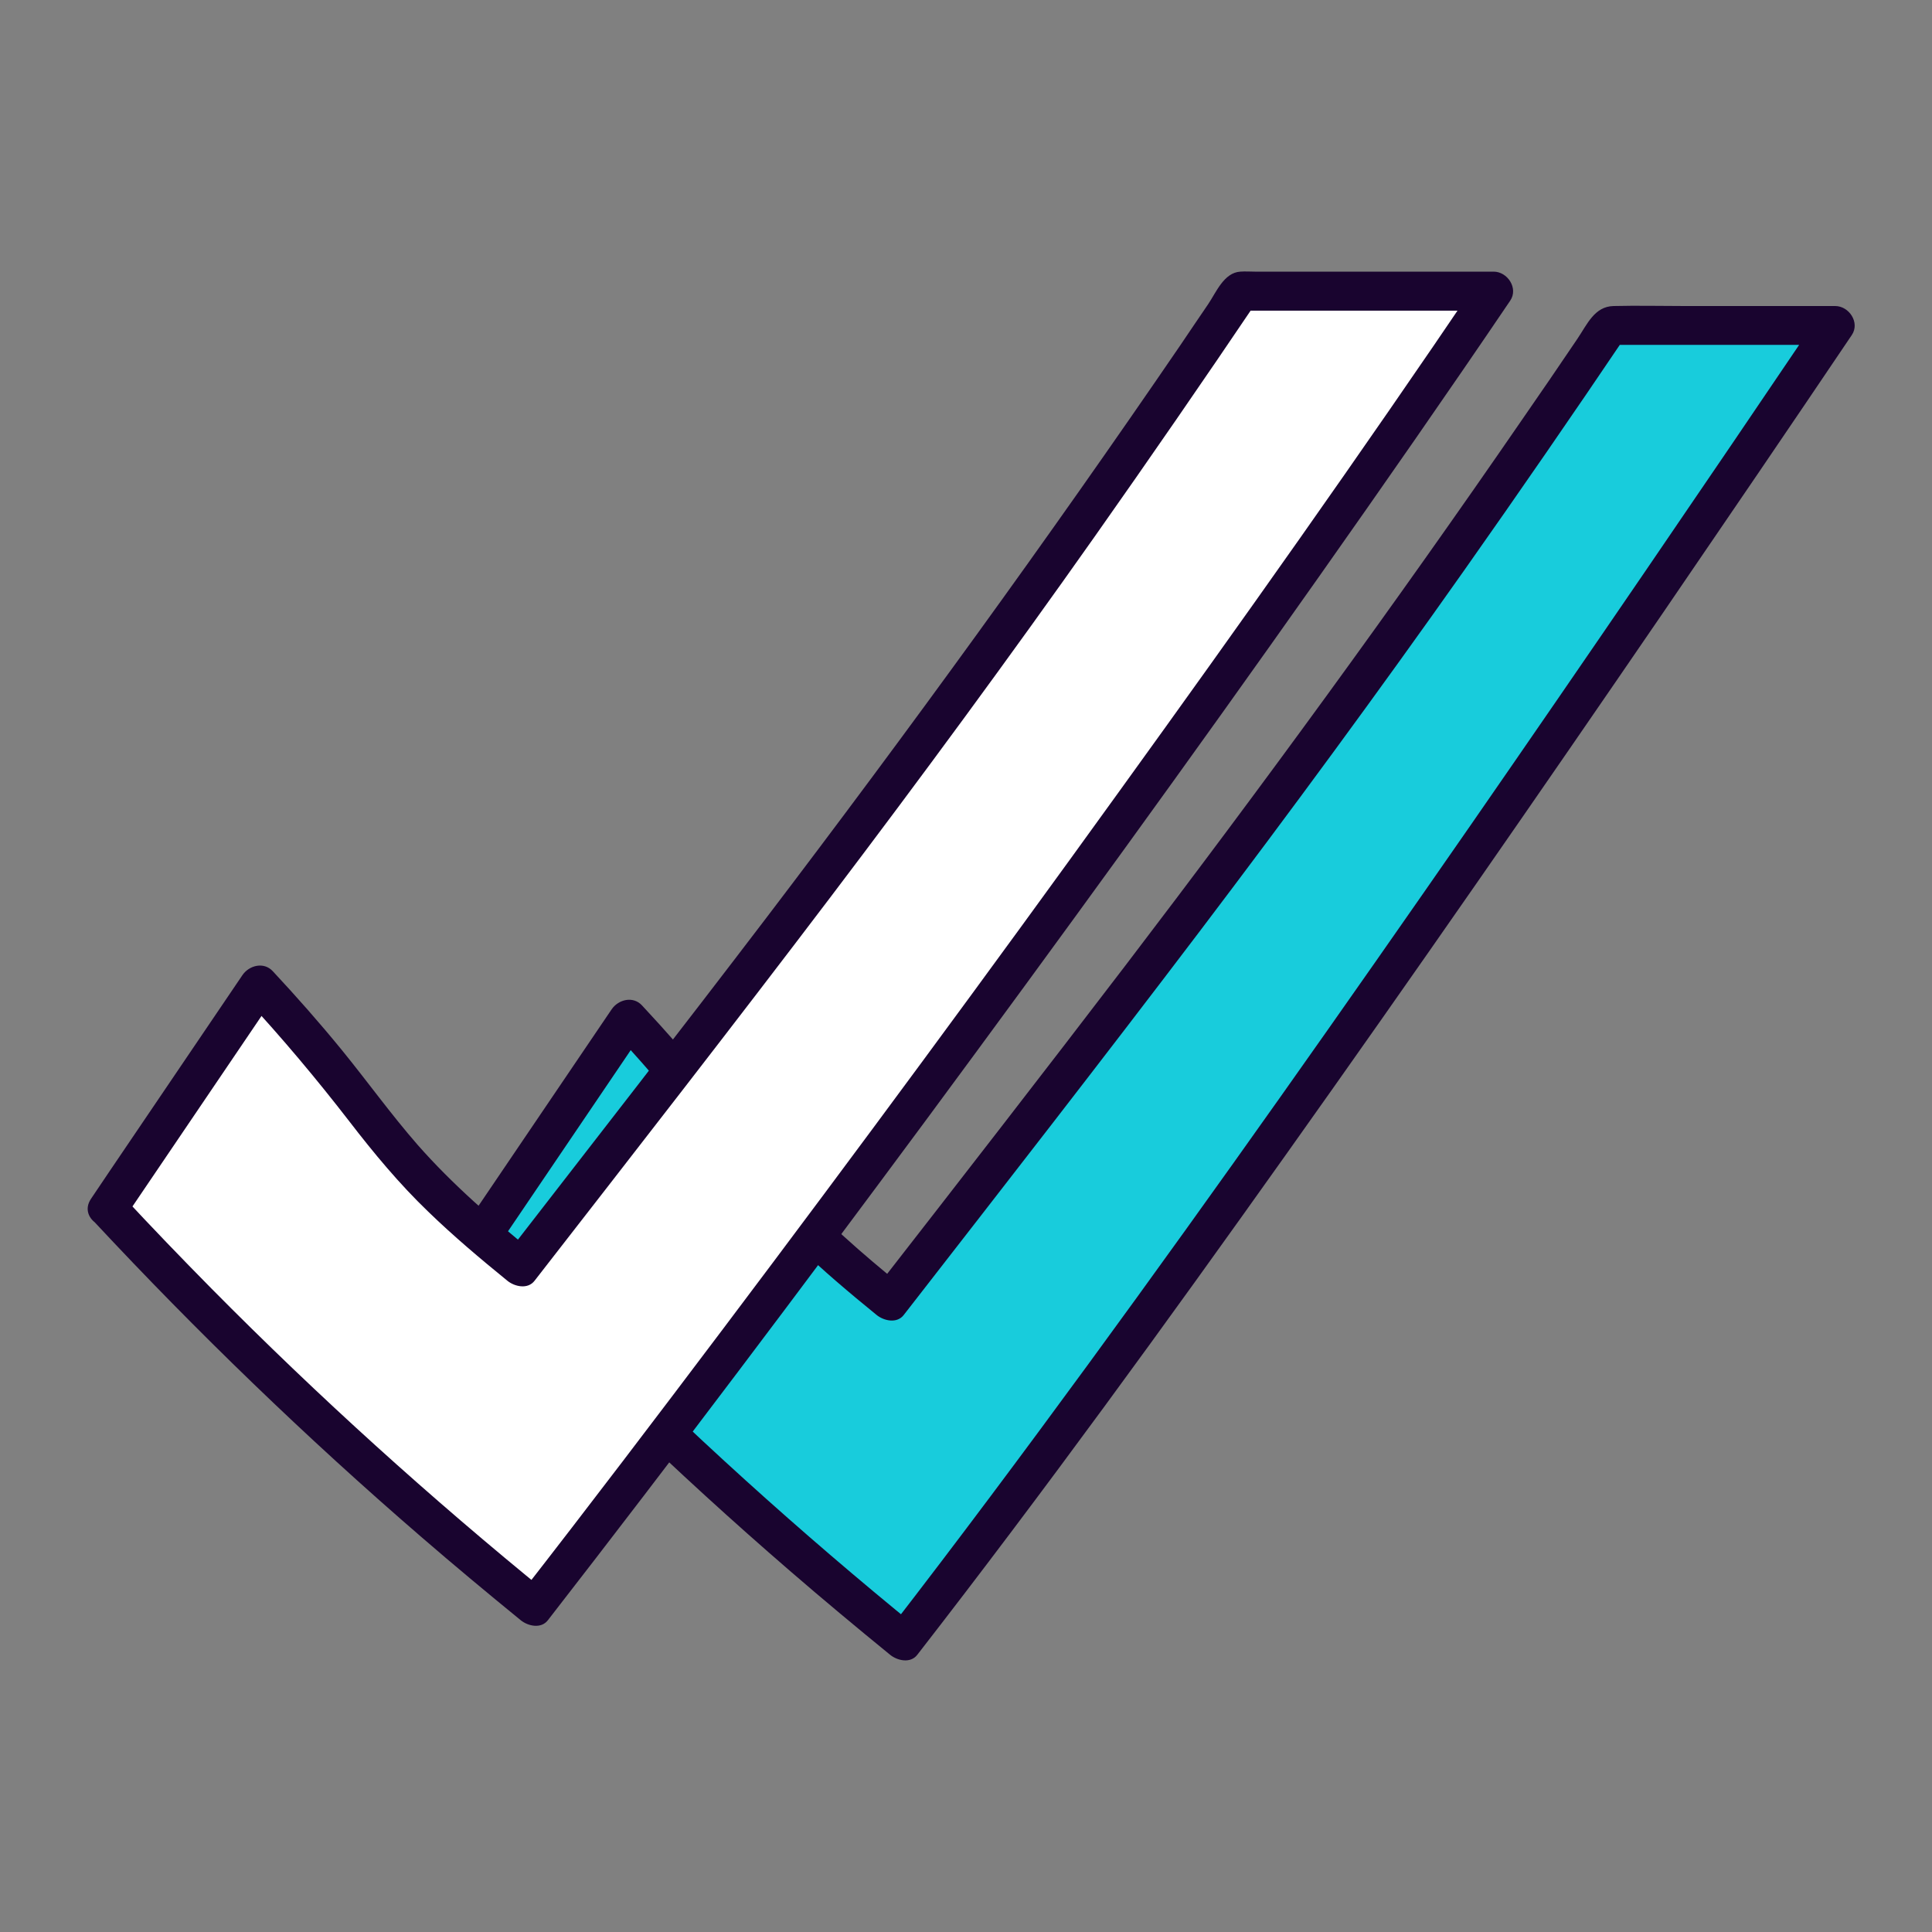 <?xml version="1.0" encoding="UTF-8"?>
<svg id="Capa_1" data-name="Capa 1" xmlns="http://www.w3.org/2000/svg" viewBox="0 0 100 100">
  <rect x="0" y="0" width="100" height="100" fill="#808080" stroke="none"/>
  <defs>
    <style>
      .cls-1 {
        fill: #fff;
      }

      .cls-2 {
        fill: #19042f;
      }

      .cls-3 {
        fill: #18ccdc;
      }
    </style>
  </defs>
  <g>
    <path class="cls-3" d="m24.7,64.31c6.87,7.38,14.25,14.28,22.09,20.63,14.74-18.98,34.75-48.2,48.21-68.1h-11.68c-13.46,19.9-22.5,31.53-37.24,50.5-7.83-6.35-6.67-7.23-13.54-14.61l-7.84,11.58Z"/>
    <path class="cls-2" d="m23.99,65.02c5.34,5.73,10.98,11.18,16.91,16.3,1.7,1.47,3.43,2.91,5.17,4.33.38.31,1.06.46,1.41,0,6.58-8.47,12.88-17.16,19.09-25.9,6.61-9.3,13.1-18.67,19.54-28.08,3.26-4.77,6.51-9.54,9.74-14.33.43-.64-.14-1.5-.86-1.5h-7.79c-1.23,0-2.46-.03-3.68,0-.99.02-1.37.95-1.87,1.69-.95,1.41-1.91,2.81-2.88,4.21-6.59,9.58-13.45,18.97-20.5,28.21-4.27,5.59-8.58,11.14-12.9,16.69h1.41c-2.14-1.74-4.24-3.55-6.06-5.62-1.37-1.57-2.59-3.27-3.9-4.88-1.15-1.41-2.35-2.77-3.59-4.1-.46-.5-1.22-.31-1.57.2-2.29,3.38-4.58,6.76-6.87,10.14l-.97,1.44c-.72,1.07,1.01,2.07,1.73,1.01,2.29-3.38,4.58-6.76,6.87-10.14l.97-1.44-1.57.2c1.89,2.04,3.67,4.16,5.37,6.36,1.27,1.65,2.59,3.24,4.09,4.68,1.3,1.26,2.69,2.43,4.09,3.57.38.31,1.06.46,1.41,0,5.13-6.6,10.27-13.2,15.32-19.86,4.66-6.15,9.23-12.36,13.68-18.67,2.84-4.03,5.64-8.09,8.4-12.18l-.86.5h11.68l-.86-1.5c-5.96,8.82-11.96,17.61-18.02,26.36-6.5,9.37-13.06,18.7-19.79,27.9-3.36,4.59-6.76,9.15-10.24,13.65h1.41c-6.08-4.94-11.9-10.2-17.41-15.77-1.58-1.6-3.14-3.22-4.67-4.87-.88-.94-2.29.47-1.41,1.41Z"/>
  </g>
  <g>
    <path class="cls-1" d="m5.57,62.53c6.87,7.38,14.25,14.28,22.09,20.63,14.74-18.98,36.19-48.2,49.65-68.1h-13.11c-13.46,19.9-22.5,31.53-37.24,50.5-7.83-6.35-6.67-7.23-13.54-14.61l-7.84,11.58Z"/>
    <path class="cls-2" d="m4.87,63.23c5.34,5.73,10.98,11.18,16.91,16.3,1.7,1.47,3.43,2.91,5.17,4.33.38.31,1.06.46,1.41,0,6.64-8.55,13.15-17.21,19.59-25.91,6.87-9.3,13.66-18.65,20.32-28.1,3.34-4.74,6.65-9.49,9.9-14.29.43-.64-.14-1.5-.86-1.5h-12.36c-.25,0-.5-.02-.75,0-.85.05-1.25,1.07-1.67,1.69-.48.71-.97,1.42-1.45,2.14-6.88,10.07-14.05,19.94-21.44,29.65-4.42,5.8-8.91,11.56-13.38,17.33h1.41c-2.14-1.74-4.24-3.55-6.06-5.62-1.37-1.57-2.59-3.27-3.9-4.88-1.15-1.41-2.35-2.77-3.59-4.1-.46-.5-1.22-.31-1.57.2-2.29,3.38-4.58,6.76-6.87,10.14l-.97,1.44c-.72,1.07,1.01,2.07,1.73,1.01,2.29-3.38,4.58-6.76,6.87-10.14l.97-1.44-1.57.2c1.89,2.04,3.67,4.16,5.37,6.36,1.27,1.65,2.59,3.24,4.09,4.68,1.3,1.26,2.69,2.43,4.09,3.57.38.31,1.06.46,1.41,0,5.13-6.6,10.27-13.2,15.32-19.86,4.66-6.15,9.23-12.36,13.68-18.67,2.84-4.03,5.64-8.09,8.4-12.18l-.86.5h13.11l-.86-1.5c-6.02,8.9-12.23,17.66-18.52,26.37-6.74,9.35-13.58,18.63-20.52,27.84-3.46,4.59-6.93,9.16-10.46,13.69h1.41c-6.08-4.94-11.9-10.2-17.41-15.77-1.58-1.6-3.14-3.22-4.67-4.87-.88-.94-2.29.47-1.41,1.41Z"/>
  </g>
</svg>